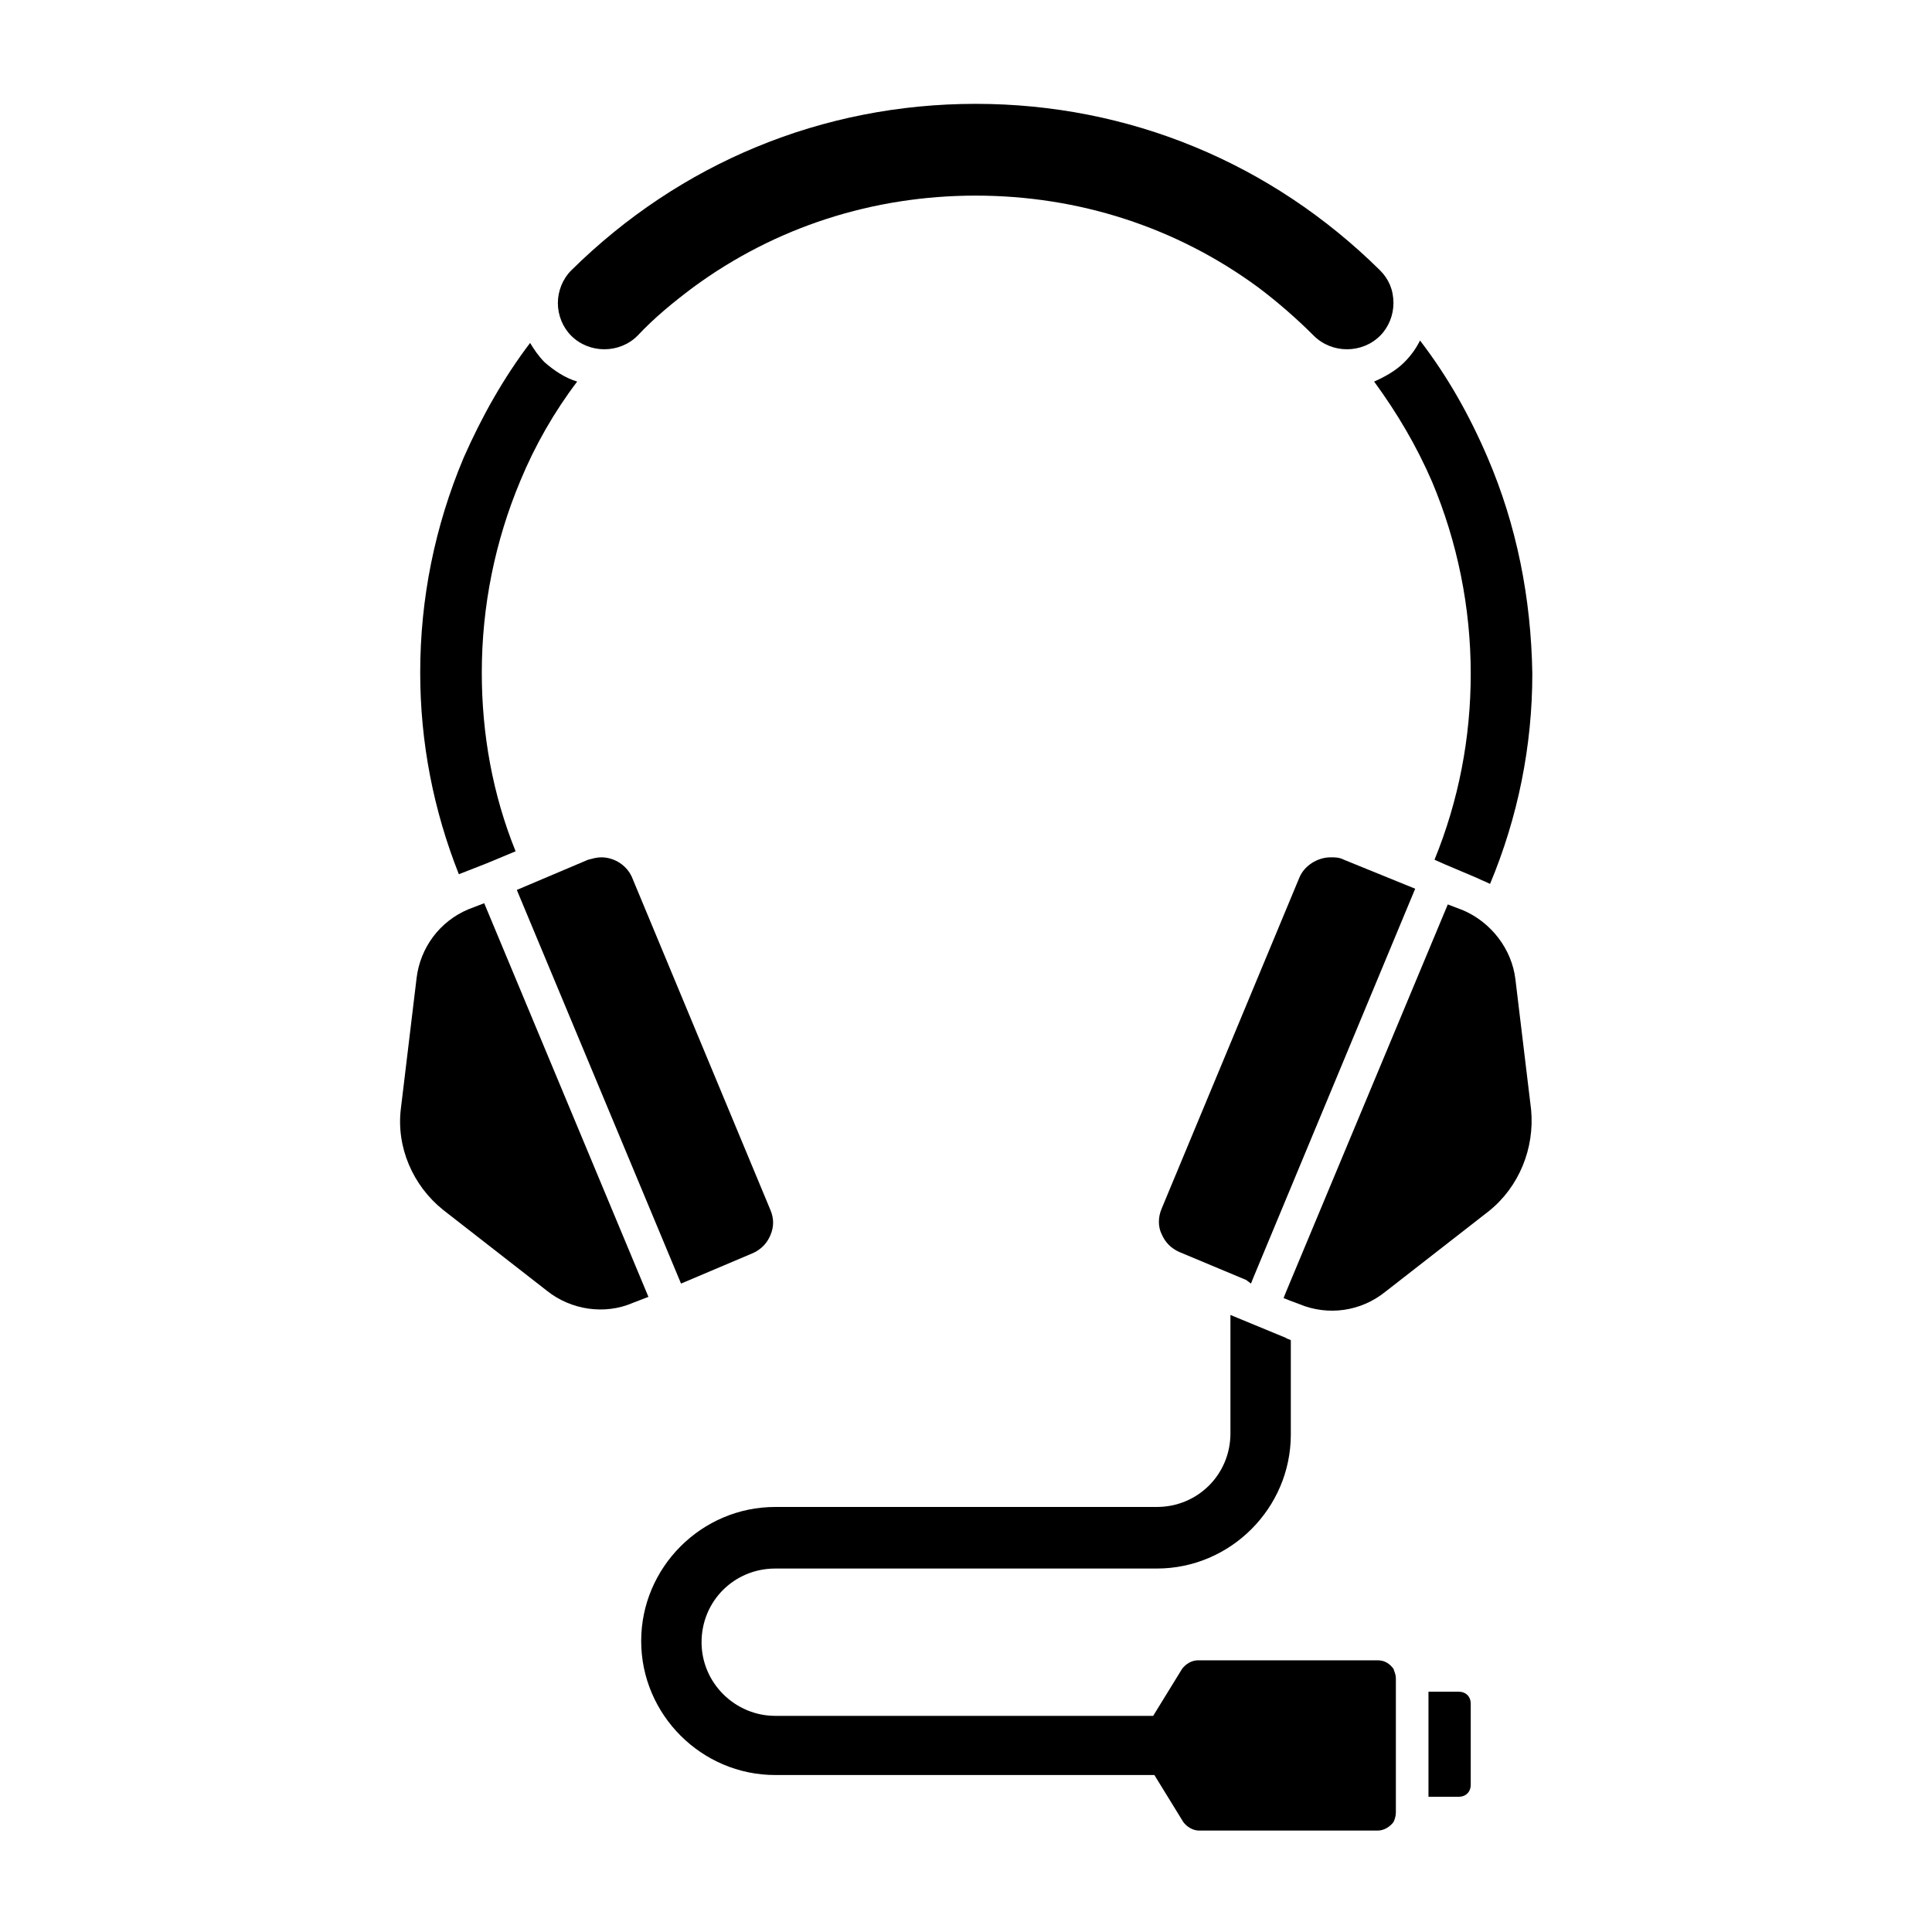 <?xml version="1.0"?><!DOCTYPE svg  PUBLIC '-//W3C//DTD SVG 1.0//EN'  'http://www.w3.org/TR/2001/REC-SVG-20010904/DTD/svg10.dtd'><svg id="Layer_1" style="enable-background:new 0 0 160 160;" version="1.0" viewBox="0 0 160 160" xml:space="preserve" xmlns="http://www.w3.org/2000/svg" xmlns:xlink="http://www.w3.org/1999/xlink"><g><g><path d="M121.8,141.1v6.7c0,0.6-0.4,1-1,1h-2.5v-8.7h2.5C121.4,140.1,121.8,140.5,121.8,141.1z"/><path d="M101.9,108.9v9.8c0,3.4-2.7,6.1-6.1,6.1H64.2c-6.1,0-11.1,5-11.1,11.1c0,6.1,5,11.1,11.1,11.1h31.4l2.4,3.9     c0.3,0.4,0.8,0.7,1.3,0.7h14.8c0.5,0,1-0.3,1.3-0.7c0.1-0.2,0.2-0.5,0.2-0.8v-11.1c0-0.3-0.1-0.5-0.2-0.8     c-0.3-0.4-0.7-0.7-1.3-0.7H99.2c-0.5,0-1,0.3-1.3,0.7l-2.4,3.9H64.2c-3.3,0-6.1-2.7-6.1-6.1c0-3.4,2.7-6.1,6.1-6.1h31.6     c6.1,0,11.1-5,11.1-11.1v-7.8c-0.1-0.1-0.3-0.1-0.4-0.2L101.9,108.9z"/><path d="M42.8,73.7l13.6,32.6l5.9-2.5c0.7-0.3,1.2-0.8,1.5-1.5c0.3-0.7,0.3-1.4,0-2.1l-5.7-13.7l-5.7-13.7     C52,71.7,50.9,71,49.8,71c-0.4,0-0.7,0.1-1.1,0.2L42.8,73.7z"/><path d="M40.1,74.8l-1.3,0.5c-2.4,1-4,3.2-4.3,5.7l-1.3,10.8c-0.4,3.2,1,6.4,3.5,8.4l8.6,6.7c2,1.6,4.8,2,7.1,1l1.3-0.5     L40.1,74.8z"/><path d="M103.6,106.3l0.2-0.5l13.4-32.2l-5.9-2.4c-0.4-0.2-0.7-0.2-1.1-0.2c-1.1,0-2.2,0.7-2.6,1.7l-5.7,13.7l-5.7,13.7     c-0.3,0.7-0.3,1.5,0,2.1c0.3,0.7,0.8,1.2,1.5,1.5l5.5,2.3L103.6,106.3z"/><path d="M125.5,81.1c-0.3-2.5-2-4.7-4.3-5.7l-1.3-0.5L106.5,107l-0.2,0.5l0.5,0.2l0.8,0.3c2.4,1,5.1,0.6,7.1-1l8.6-6.7     c2.5-2,3.8-5.2,3.5-8.4L125.5,81.1z"/><path d="M123.2,37.9c-1.5-3.5-3.3-6.7-5.6-9.7c-0.3,0.6-0.7,1.2-1.3,1.8c-0.7,0.7-1.6,1.2-2.5,1.6c1.9,2.6,3.5,5.3,4.8,8.3     c2.1,5,3.2,10.4,3.2,15.9c0,5.3-1,10.5-3,15.4l0.9,0.4l2.6,1.1c0.4,0.2,0.7,0.3,1.1,0.5c2.3-5.5,3.5-11.4,3.5-17.4     C126.8,49.5,125.6,43.5,123.2,37.9z"/><path d="M43.9,28.4c-2.2,2.9-4,6.1-5.5,9.5c-2.4,5.7-3.6,11.7-3.6,17.8c0,5.8,1.1,11.4,3.2,16.7l2.3-0.9l2.4-1     c-1.9-4.7-2.8-9.7-2.8-14.8c0-5.5,1.1-10.9,3.2-15.9c1.2-2.9,2.8-5.7,4.7-8.2c-1-0.3-1.9-0.9-2.7-1.6     C44.6,29.5,44.2,28.9,43.9,28.4z"/><path d="M115.4,25.1c0,1-0.4,2-1.1,2.7c-1.5,1.5-4,1.5-5.5,0c-1.4-1.4-3-2.8-4.6-4c-6.8-5-14.9-7.6-23.4-7.6s-16.6,2.6-23.4,7.6     c-1.6,1.2-3.2,2.5-4.6,4c-1.5,1.5-4,1.5-5.5,0c-0.7-0.7-1.1-1.7-1.1-2.7c0-1,0.4-2,1.1-2.7c9-8.9,20.8-13.8,33.5-13.8     c12.7,0,24.5,4.9,33.5,13.8C115,23.1,115.4,24,115.4,25.1z"/></g></g></svg>